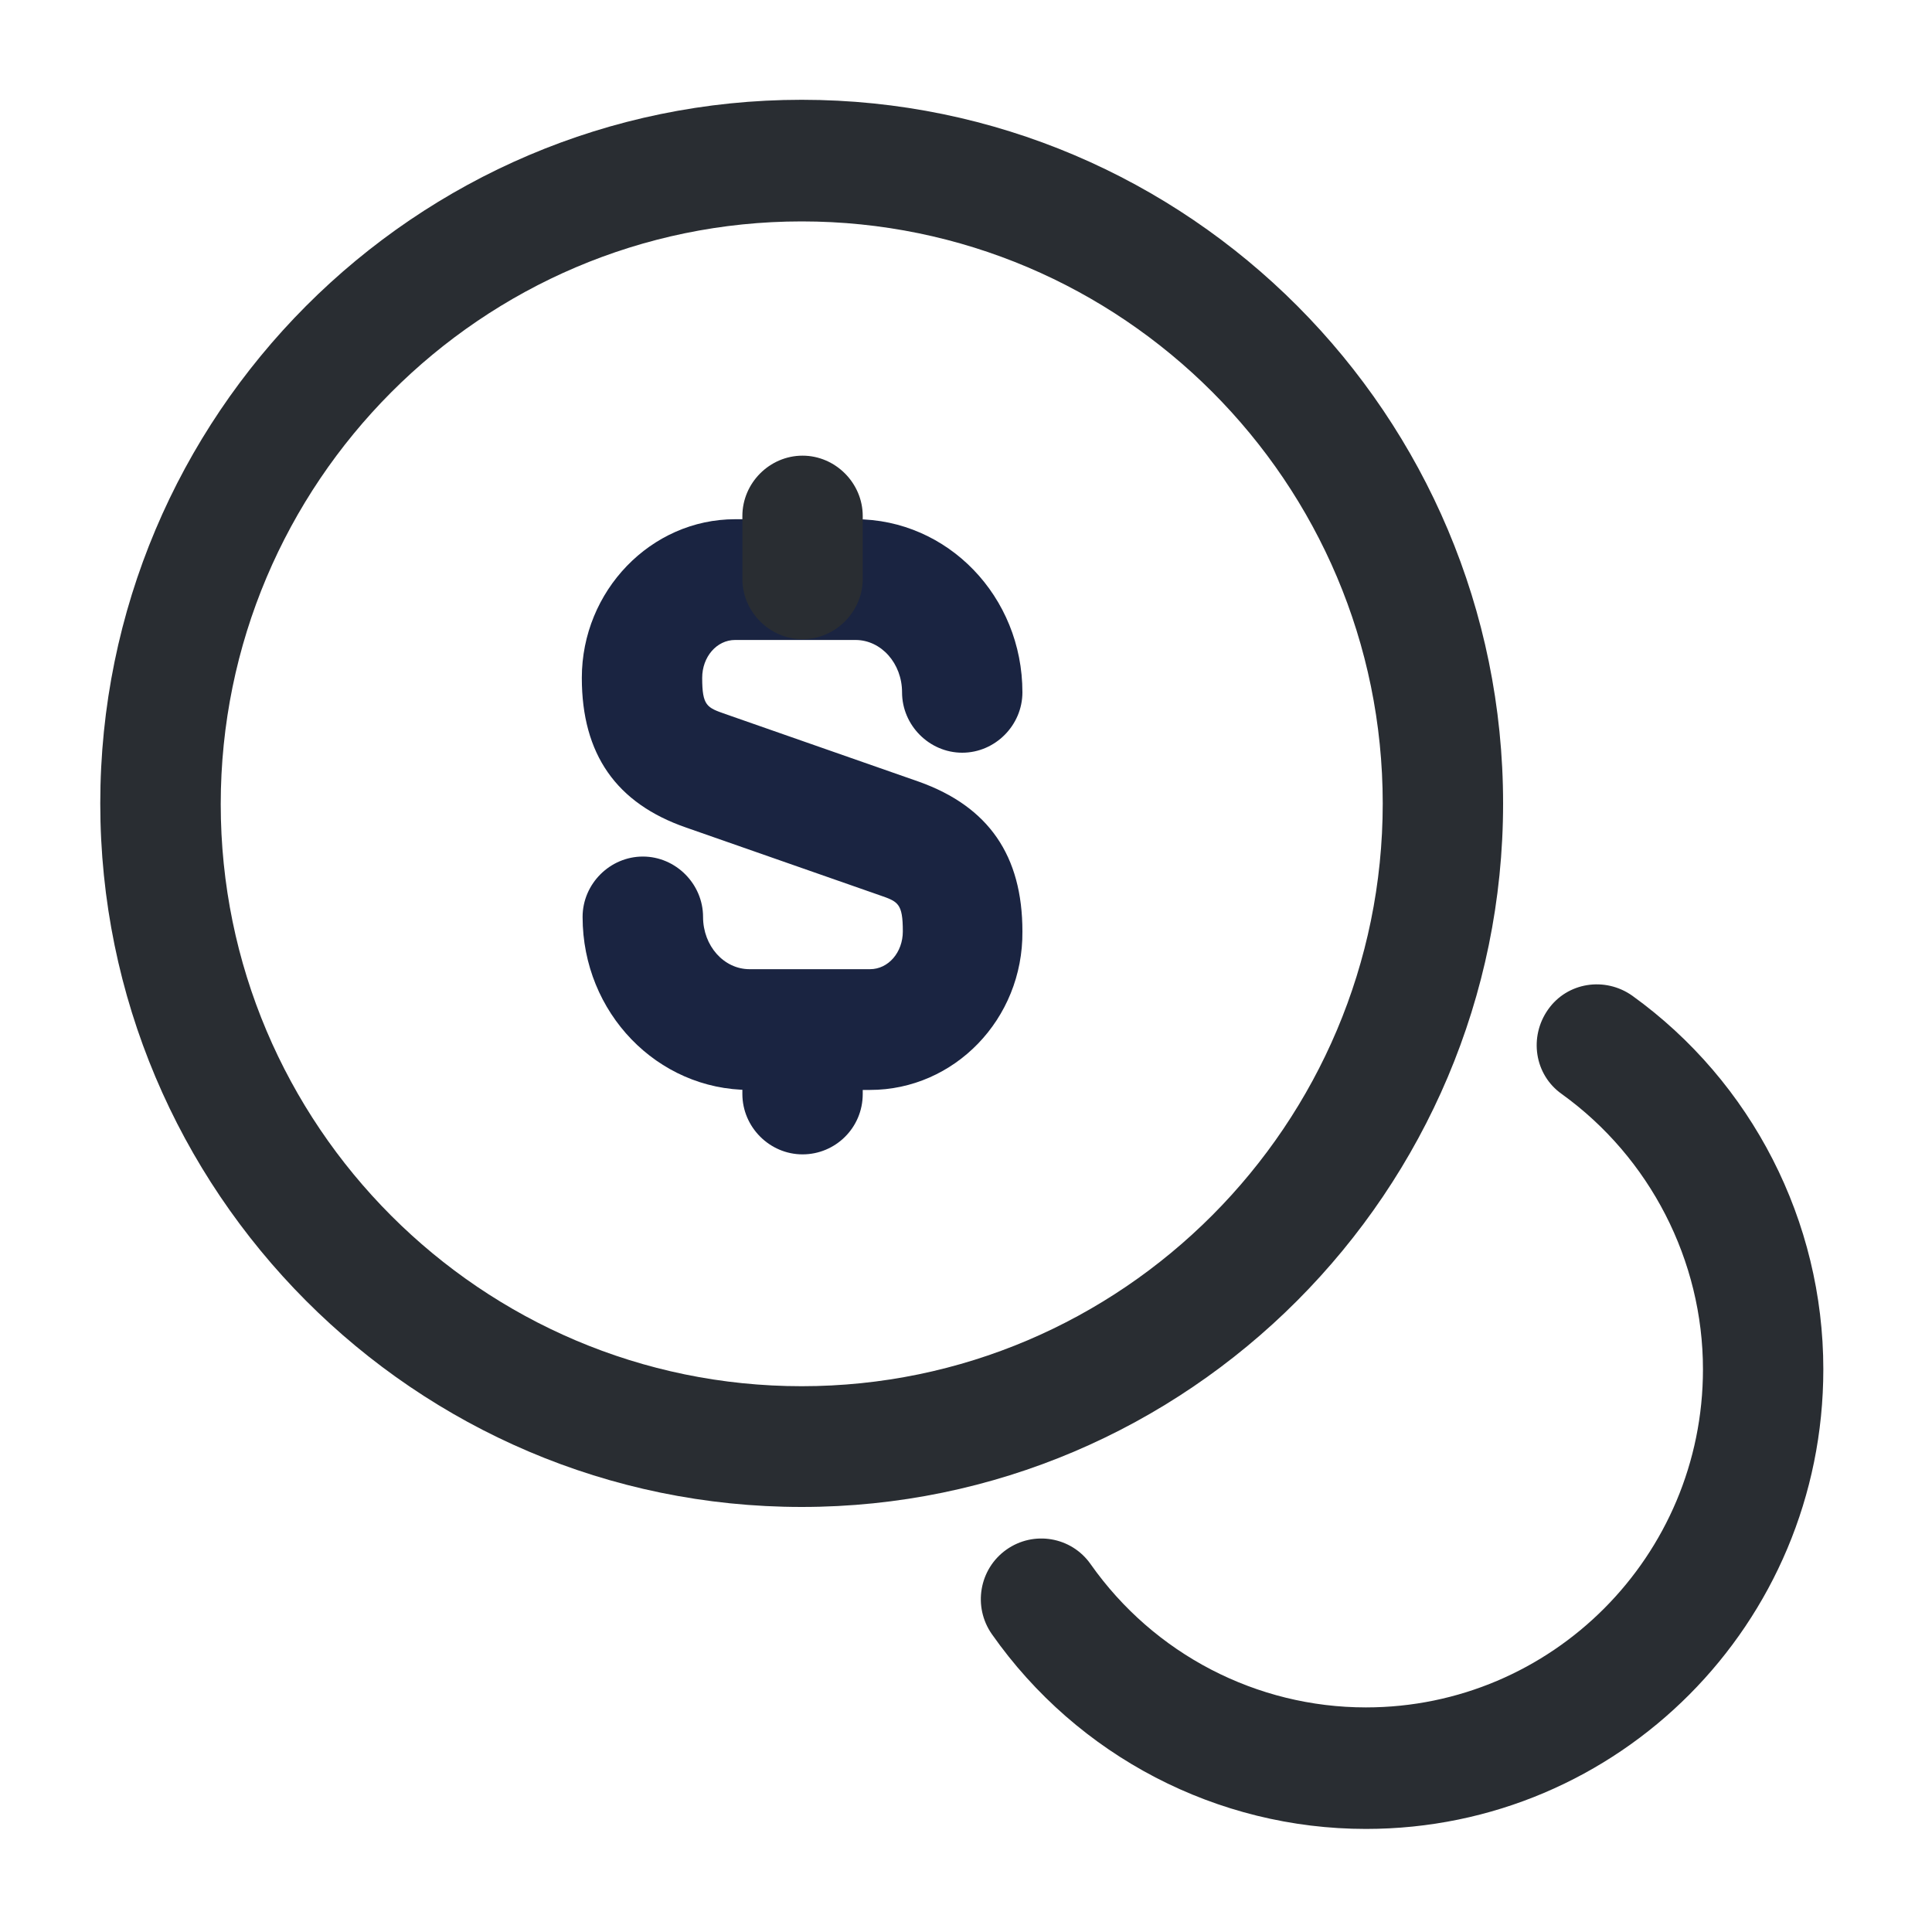 <?xml version="1.0" encoding="UTF-8"?> <svg xmlns="http://www.w3.org/2000/svg" width="20" height="20" viewBox="0 0 20 20" fill="none"><path d="M9.006 11.283H7.759C6.804 11.283 6.031 10.483 6.031 9.492C6.031 9.15 6.314 8.867 6.655 8.867C6.995 8.867 7.278 9.15 7.278 9.492C7.278 9.792 7.494 10.033 7.759 10.033H9.006C9.197 10.033 9.346 9.858 9.346 9.642C9.346 9.35 9.296 9.333 9.105 9.267L7.103 8.567C6.38 8.317 6.023 7.808 6.023 7.017C6.023 6.117 6.738 5.375 7.61 5.375H8.856C9.811 5.375 10.584 6.175 10.584 7.167C10.584 7.508 10.302 7.792 9.961 7.792C9.62 7.792 9.338 7.508 9.338 7.167C9.338 6.867 9.122 6.625 8.856 6.625H7.61C7.419 6.625 7.269 6.8 7.269 7.017C7.269 7.308 7.319 7.325 7.51 7.392L9.512 8.092C10.235 8.35 10.584 8.858 10.584 9.642C10.592 10.55 9.878 11.283 9.006 11.283Z" fill="#1A2441"></path><path d="M8.308 11.95C7.967 11.95 7.685 11.667 7.685 11.325V10.708C7.685 10.367 7.967 10.083 8.308 10.083C8.648 10.083 8.931 10.367 8.931 10.708V11.325C8.931 11.675 8.648 11.95 8.308 11.95Z" fill="#1A2441"></path><path d="M8.308 6.617C7.967 6.617 7.685 6.333 7.685 5.992V5.342C7.685 5 7.967 4.717 8.308 4.717C8.648 4.717 8.931 5 8.931 5.342V5.992C8.931 6.333 8.648 6.617 8.308 6.617Z" fill="#292D32"></path><path d="M8.299 15.6C4.295 15.6 1.038 12.333 1.038 8.317C1.038 4.3 4.295 1.033 8.299 1.033C12.304 1.033 15.56 4.3 15.56 8.317C15.56 12.333 12.296 15.6 8.299 15.6ZM8.299 2.292C4.985 2.292 2.285 5 2.285 8.325C2.285 11.65 4.985 14.35 8.299 14.35C11.614 14.35 14.314 11.642 14.314 8.317C14.314 4.992 11.614 2.292 8.299 2.292Z" fill="#292D32"></path><path d="M14.14 18.933C12.603 18.933 11.157 18.183 10.268 16.917C10.069 16.633 10.136 16.242 10.418 16.042C10.7 15.842 11.091 15.908 11.29 16.192C11.947 17.125 13.01 17.675 14.14 17.675C16.067 17.675 17.629 16.108 17.629 14.175C17.629 13.05 17.081 11.983 16.167 11.325C15.884 11.125 15.826 10.733 16.026 10.45C16.225 10.167 16.616 10.108 16.898 10.308C18.136 11.2 18.875 12.642 18.875 14.175C18.875 16.808 16.757 18.933 14.14 18.933Z" fill="#292D32"></path></svg> 